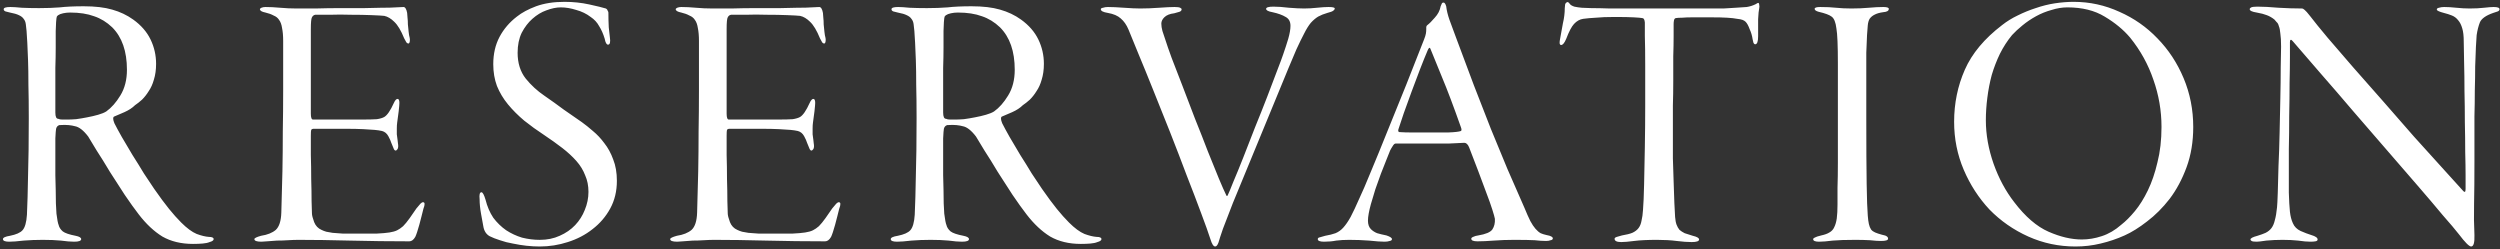 <svg width="813" height="81" viewBox="0 0 813 81" fill="none" xmlns="http://www.w3.org/2000/svg">
<rect x="0" y="0" width="813" height="81" fill="#333333" stroke="none"/>
<path d="M27.24 2.04C30.92 2.04 34 2.4 36.48 3.12C39.04 3.84 41.32 4.92 43.32 6.36C45.88 8.2 47.76 10.36 48.96 12.84C50.16 15.32 50.76 17.96 50.76 20.76C50.76 22.68 50.52 24.4 50.04 25.92C49.64 27.36 49.08 28.6 48.36 29.64C47.72 30.68 47 31.6 46.2 32.4C45.4 33.12 44.64 33.72 43.92 34.2C43.04 35.08 41.88 35.84 40.44 36.48C39.08 37.04 37.96 37.52 37.08 37.92C36.68 38.16 36.72 38.88 37.2 40.08C37.76 41.2 38.56 42.68 39.6 44.52C40.72 46.36 41.88 48.32 43.08 50.4C44.36 52.4 45.6 54.4 46.8 56.4C48.08 58.32 49.2 60 50.16 61.44C52 64.08 53.6 66.24 54.96 67.92C56.32 69.6 57.64 71.08 58.92 72.36C60.76 74.2 62.44 75.44 63.96 76.08C65.48 76.64 66.8 76.96 67.92 77.04C68.96 77.04 69.48 77.28 69.48 77.76C69.48 78.16 69.04 78.48 68.16 78.72C67.6 78.96 66.84 79.12 65.88 79.2C64.92 79.28 63.88 79.32 62.76 79.32C58.92 79.32 55.6 78.52 52.8 76.92C50.08 75.24 47.52 72.84 45.12 69.72C43.76 67.96 42.24 65.84 40.56 63.36C38.96 60.88 37.36 58.4 35.76 55.92C34.24 53.36 32.8 51.04 31.44 48.96C30.16 46.88 29.24 45.36 28.68 44.4C27.16 42.4 25.72 41.28 24.36 41.04C23.8 40.88 23.12 40.76 22.32 40.68C21.6 40.6 20.6 40.6 19.32 40.68C18.76 40.84 18.4 41.24 18.24 41.88C18.16 42.28 18.08 43.32 18 45C18 46.68 18 48.6 18 50.76C18 52.84 18 54.92 18 57C18.08 59.08 18.12 60.68 18.12 61.8C18.12 65 18.2 67.56 18.36 69.48C18.6 71.4 18.84 72.64 19.08 73.2C19.24 73.92 19.68 74.6 20.4 75.24C21.12 75.8 22.52 76.28 24.6 76.68C25.8 76.92 26.4 77.28 26.4 77.76C26.4 78.32 25.64 78.6 24.12 78.6C23 78.6 21.56 78.48 19.8 78.24C18.12 78.08 16.16 78 13.92 78C11.76 78 9.68 78.08 7.68 78.24C5.68 78.48 4.12 78.6 3 78.6C1.64 78.6 0.96 78.32 0.96 77.76C0.96 77.28 1.72 76.92 3.24 76.68C5.24 76.28 6.6 75.68 7.32 74.88C8.12 74 8.6 72.32 8.76 69.84C8.92 66.4 9.04 62.2 9.12 57.24C9.28 52.2 9.36 45.92 9.36 38.4C9.36 34.24 9.32 30.64 9.24 27.6C9.24 24.48 9.2 21.8 9.12 19.56C9.04 17.32 8.96 15.44 8.88 13.92C8.8 12.4 8.72 11.12 8.64 10.08C8.56 9.28 8.48 8.56 8.4 7.92C8.32 7.2 8.08 6.6 7.68 6.12C7.36 5.64 6.84 5.24 6.12 4.92C5.48 4.6 4.52 4.32 3.24 4.08C2.68 3.92 2.2 3.8 1.8 3.72C1.4 3.56 1.2 3.32 1.2 3C1.2 2.52 1.92 2.28 3.36 2.28C4.24 2.28 5.48 2.36 7.08 2.52C8.76 2.6 10.64 2.64 12.72 2.64C15.2 2.64 17.44 2.56 19.44 2.4C21.52 2.16 24.12 2.04 27.24 2.04ZM22.8 4.08C22 4.08 21.24 4.16 20.52 4.32C19.8 4.48 19.28 4.68 18.96 4.92C18.8 5 18.64 5.16 18.48 5.4C18.4 5.56 18.32 6.16 18.24 7.2C18.24 7.6 18.2 8.56 18.12 10.08C18.12 11.52 18.12 13.28 18.12 15.36C18.12 17.44 18.08 19.68 18 22.08C18 24.4 18 26.6 18 28.68C18 30.68 18 32.44 18 33.96C18 35.4 18 36.28 18 36.6C18 37.96 18.32 38.64 18.96 38.64C19.28 38.8 19.72 38.88 20.28 38.88C20.92 38.88 21.44 38.88 21.84 38.88C22.64 38.88 23.6 38.84 24.72 38.76C25.92 38.6 27.12 38.4 28.32 38.16C29.6 37.92 30.8 37.64 31.92 37.32C33.04 37 33.92 36.64 34.56 36.24C36.24 35.04 37.76 33.32 39.12 31.08C40.56 28.76 41.28 25.96 41.28 22.68C41.28 16.68 39.68 12.08 36.48 8.88C34.72 7.2 32.76 6 30.6 5.28C28.44 4.48 25.84 4.08 22.8 4.08ZM84.525 3C84.525 2.84 84.685 2.68 85.005 2.52C85.405 2.36 85.845 2.28 86.325 2.28C87.765 2.28 89.365 2.36 91.125 2.52C92.885 2.68 94.645 2.76 96.405 2.76C98.005 2.76 100.085 2.76 102.645 2.76C105.285 2.68 107.965 2.64 110.685 2.64C113.485 2.64 116.085 2.64 118.485 2.64C120.885 2.56 122.685 2.52 123.885 2.52C126.125 2.52 127.725 2.48 128.685 2.4C129.725 2.32 130.565 2.28 131.205 2.28C131.765 2.28 132.165 2.92 132.405 4.2C132.405 4.52 132.445 5.04 132.525 5.76C132.605 6.4 132.645 7.12 132.645 7.92C132.725 8.64 132.805 9.44 132.885 10.32C132.965 11.12 133.085 11.8 133.245 12.36C133.325 12.76 133.325 13.16 133.245 13.56C133.165 13.96 133.005 14.16 132.765 14.16C132.605 14.16 132.405 14.04 132.165 13.8C132.005 13.56 131.765 13.12 131.445 12.48C130.405 9.92 129.325 8.12 128.205 7.08C127.165 6.04 126.085 5.4 124.965 5.16C124.245 5.08 122.845 5 120.765 4.92C118.765 4.84 116.565 4.8 114.165 4.8C111.765 4.72 109.445 4.72 107.205 4.8C105.045 4.8 103.485 4.8 102.525 4.8C102.045 4.88 101.685 5.16 101.445 5.64C101.205 6.04 101.085 7.32 101.085 9.48V36.96C101.085 38.24 101.325 38.88 101.805 38.88H116.925C119.725 38.88 121.605 38.84 122.565 38.76C123.605 38.6 124.405 38.36 124.965 38.04C125.925 37.48 126.965 35.96 128.085 33.48C128.485 32.6 128.885 32.16 129.285 32.16C129.685 32.16 129.885 32.6 129.885 33.48C129.885 33.88 129.805 34.8 129.645 36.24C129.485 37.68 129.325 38.88 129.165 39.84C129.085 40.4 129.045 41.04 129.045 41.76C129.045 42.4 129.045 43.04 129.045 43.68C129.125 44.32 129.205 44.92 129.285 45.48C129.365 45.96 129.405 46.32 129.405 46.56C129.565 47.44 129.525 48.08 129.285 48.48C129.045 48.8 128.845 48.96 128.685 48.96C128.445 48.96 128.245 48.8 128.085 48.48C127.925 48.08 127.645 47.4 127.245 46.44C127.085 45.88 126.765 45.16 126.285 44.28C125.805 43.4 125.125 42.84 124.245 42.6C123.525 42.44 122.725 42.32 121.845 42.24C120.965 42.16 119.725 42.08 118.125 42C116.605 41.92 114.565 41.88 112.005 41.88C109.445 41.88 106.125 41.88 102.045 41.88C101.645 41.88 101.365 42 101.205 42.24C101.125 42.48 101.085 43.12 101.085 44.16C101.085 45.68 101.085 47.76 101.085 50.4C101.165 52.96 101.205 55.56 101.205 58.2C101.285 60.84 101.325 63.24 101.325 65.4C101.405 67.48 101.445 68.8 101.445 69.36C101.445 70 101.685 70.96 102.165 72.24C102.645 73.44 103.445 74.28 104.565 74.76C105.045 75 105.565 75.2 106.125 75.36C106.685 75.44 107.365 75.56 108.165 75.72C109.045 75.8 110.125 75.88 111.405 75.96C112.765 75.96 114.445 75.96 116.445 75.96C118.925 75.96 120.965 75.96 122.565 75.96C124.245 75.88 125.605 75.76 126.645 75.6C127.685 75.44 128.525 75.2 129.165 74.88C129.805 74.56 130.445 74.12 131.085 73.56C131.725 72.92 132.445 72.04 133.245 70.92C134.045 69.72 134.765 68.68 135.405 67.8C136.045 67 136.485 66.48 136.725 66.24C137.045 65.92 137.325 65.76 137.565 65.76C138.205 65.76 138.245 66.48 137.685 67.92C137.525 68.64 137.325 69.44 137.085 70.32C136.845 71.2 136.605 72.12 136.365 73.08C136.125 73.96 135.885 74.76 135.645 75.48C135.405 76.2 135.205 76.72 135.045 77.04C134.485 78 133.845 78.48 133.125 78.48C126.725 78.48 120.325 78.4 113.925 78.24C107.605 78.08 102.005 78 97.125 78C96.085 78 94.925 78.04 93.645 78.12C92.445 78.2 91.245 78.24 90.045 78.24C88.845 78.32 87.765 78.4 86.805 78.48C85.925 78.56 85.325 78.6 85.005 78.6C83.485 78.6 82.725 78.32 82.725 77.76C82.725 77.44 83.445 77.08 84.885 76.68C86.965 76.36 88.565 75.72 89.685 74.76C90.805 73.72 91.405 71.84 91.485 69.12C91.645 64.32 91.765 59.84 91.845 55.68C91.925 51.44 91.965 47.16 91.965 42.84C92.045 38.52 92.085 34 92.085 29.28C92.085 24.56 92.085 19.24 92.085 13.32C92.085 11.64 91.965 10.24 91.725 9.12C91.565 8 91.245 7.12 90.765 6.48C90.365 5.84 89.765 5.36 88.965 5.04C88.245 4.64 87.365 4.32 86.325 4.08C85.125 3.84 84.525 3.48 84.525 3ZM183.569 0.6C186.369 0.6 189.049 0.88 191.609 1.44C194.169 2 195.969 2.44 197.009 2.76C197.329 2.92 197.529 3.16 197.609 3.48C197.769 3.72 197.849 3.92 197.849 4.08C197.849 5.68 197.889 7.28 197.969 8.88C198.129 10.4 198.249 11.48 198.329 12.12C198.569 13.72 198.369 14.52 197.729 14.52C197.249 14.52 196.889 13.88 196.649 12.6C196.169 11 195.569 9.64 194.849 8.52C194.209 7.32 193.289 6.32 192.089 5.52C190.729 4.48 189.169 3.72 187.409 3.24C185.649 2.68 183.969 2.4 182.369 2.4C180.929 2.4 179.369 2.72 177.689 3.36C176.089 3.92 174.569 4.84 173.129 6.12C171.769 7.32 170.609 8.84 169.649 10.68C168.769 12.52 168.329 14.68 168.329 17.16C168.329 20.52 169.209 23.32 170.969 25.56C172.729 27.72 174.729 29.56 176.969 31.08C179.289 32.68 181.409 34.2 183.329 35.64C185.329 37 187.289 38.36 189.209 39.72C190.329 40.52 191.529 41.48 192.809 42.6C194.169 43.72 195.409 45.04 196.529 46.56C197.729 48.08 198.689 49.84 199.409 51.84C200.209 53.84 200.609 56.16 200.609 58.8C200.609 62.16 199.889 65.16 198.449 67.8C197.009 70.44 195.089 72.68 192.689 74.52C190.369 76.36 187.689 77.76 184.649 78.72C181.689 79.68 178.649 80.16 175.529 80.16C174.169 80.16 172.729 80.08 171.209 79.92C169.769 79.76 168.289 79.52 166.769 79.2C165.329 78.96 163.929 78.6 162.569 78.12C161.289 77.72 160.169 77.28 159.209 76.8C158.089 76.16 157.409 75.08 157.169 73.56C157.009 72.6 156.769 71.28 156.449 69.6C156.129 67.84 155.969 66.24 155.969 64.8C155.809 63.28 156.009 62.52 156.569 62.52C156.969 62.52 157.409 63.32 157.889 64.92C158.449 67.16 159.289 69.12 160.409 70.8C161.609 72.4 163.009 73.76 164.609 74.88C166.209 75.92 167.929 76.72 169.769 77.28C171.689 77.76 173.609 78 175.529 78C177.929 78 180.089 77.56 182.009 76.68C184.009 75.8 185.689 74.64 187.049 73.2C188.409 71.76 189.449 70.12 190.169 68.28C190.969 66.36 191.369 64.4 191.369 62.4C191.369 60.4 191.009 58.6 190.289 57C189.649 55.32 188.689 53.76 187.409 52.32C186.129 50.88 184.609 49.48 182.849 48.12C181.089 46.76 179.129 45.36 176.969 43.92C174.649 42.4 172.489 40.84 170.489 39.24C168.489 37.56 166.729 35.8 165.209 33.96C163.689 32.12 162.489 30.12 161.609 27.96C160.809 25.8 160.409 23.44 160.409 20.88C160.409 17.52 161.089 14.56 162.449 12C163.809 9.44 165.689 7.24 168.089 5.4C169.689 4.12 171.769 3 174.329 2.04C176.969 1.08 180.049 0.6 183.569 0.6ZM219.741 3C219.741 2.84 219.901 2.68 220.221 2.52C220.621 2.36 221.061 2.28 221.541 2.28C222.981 2.28 224.581 2.36 226.341 2.52C228.101 2.68 229.861 2.76 231.621 2.76C233.221 2.76 235.301 2.76 237.861 2.76C240.501 2.68 243.181 2.64 245.901 2.64C248.701 2.64 251.301 2.64 253.701 2.64C256.101 2.56 257.901 2.52 259.101 2.52C261.341 2.52 262.941 2.48 263.901 2.4C264.941 2.32 265.781 2.28 266.421 2.28C266.981 2.28 267.381 2.92 267.621 4.2C267.621 4.52 267.661 5.04 267.741 5.76C267.821 6.4 267.861 7.12 267.861 7.92C267.941 8.64 268.021 9.44 268.101 10.32C268.181 11.12 268.301 11.8 268.461 12.36C268.541 12.76 268.541 13.16 268.461 13.56C268.381 13.96 268.221 14.16 267.981 14.16C267.821 14.16 267.621 14.04 267.381 13.8C267.221 13.56 266.981 13.12 266.661 12.48C265.621 9.92 264.541 8.12 263.421 7.08C262.381 6.04 261.301 5.4 260.181 5.16C259.461 5.08 258.061 5 255.981 4.92C253.981 4.84 251.781 4.8 249.381 4.8C246.981 4.72 244.661 4.72 242.421 4.8C240.261 4.8 238.701 4.8 237.741 4.8C237.261 4.88 236.901 5.16 236.661 5.64C236.421 6.04 236.301 7.32 236.301 9.48V36.96C236.301 38.24 236.541 38.88 237.021 38.88H252.141C254.941 38.88 256.821 38.84 257.781 38.76C258.821 38.6 259.621 38.36 260.181 38.04C261.141 37.48 262.181 35.96 263.301 33.48C263.701 32.6 264.101 32.16 264.501 32.16C264.901 32.16 265.101 32.6 265.101 33.48C265.101 33.88 265.021 34.8 264.861 36.24C264.701 37.68 264.541 38.88 264.381 39.84C264.301 40.4 264.261 41.04 264.261 41.76C264.261 42.4 264.261 43.04 264.261 43.68C264.341 44.32 264.421 44.92 264.501 45.48C264.581 45.96 264.621 46.32 264.621 46.56C264.781 47.44 264.741 48.08 264.501 48.48C264.261 48.8 264.061 48.96 263.901 48.96C263.661 48.96 263.461 48.8 263.301 48.48C263.141 48.08 262.861 47.4 262.461 46.44C262.301 45.88 261.981 45.16 261.501 44.28C261.021 43.4 260.341 42.84 259.461 42.6C258.741 42.44 257.941 42.32 257.061 42.24C256.181 42.16 254.941 42.08 253.341 42C251.821 41.92 249.781 41.88 247.221 41.88C244.661 41.88 241.341 41.88 237.261 41.88C236.861 41.88 236.581 42 236.421 42.24C236.341 42.48 236.301 43.12 236.301 44.16C236.301 45.68 236.301 47.76 236.301 50.4C236.381 52.96 236.421 55.56 236.421 58.2C236.501 60.84 236.541 63.24 236.541 65.4C236.621 67.48 236.661 68.8 236.661 69.36C236.661 70 236.901 70.96 237.381 72.24C237.861 73.44 238.661 74.28 239.781 74.76C240.261 75 240.781 75.2 241.341 75.36C241.901 75.44 242.581 75.56 243.381 75.72C244.261 75.8 245.341 75.88 246.621 75.96C247.981 75.96 249.661 75.96 251.661 75.96C254.141 75.96 256.181 75.96 257.781 75.96C259.461 75.88 260.821 75.76 261.861 75.6C262.901 75.44 263.741 75.2 264.381 74.88C265.021 74.56 265.661 74.12 266.301 73.56C266.941 72.92 267.661 72.04 268.461 70.92C269.261 69.72 269.981 68.68 270.621 67.8C271.261 67 271.701 66.48 271.941 66.24C272.261 65.92 272.541 65.76 272.781 65.76C273.421 65.76 273.461 66.48 272.901 67.92C272.741 68.64 272.541 69.44 272.301 70.32C272.061 71.2 271.821 72.12 271.581 73.08C271.341 73.96 271.101 74.76 270.861 75.48C270.621 76.2 270.421 76.72 270.261 77.04C269.701 78 269.061 78.48 268.341 78.48C261.941 78.48 255.541 78.4 249.141 78.24C242.821 78.08 237.221 78 232.341 78C231.301 78 230.141 78.04 228.861 78.12C227.661 78.2 226.461 78.24 225.261 78.24C224.061 78.32 222.981 78.4 222.021 78.48C221.141 78.56 220.541 78.6 220.221 78.6C218.701 78.6 217.941 78.32 217.941 77.76C217.941 77.44 218.661 77.08 220.101 76.68C222.181 76.36 223.781 75.72 224.901 74.76C226.021 73.72 226.621 71.84 226.701 69.12C226.861 64.32 226.981 59.84 227.061 55.68C227.141 51.44 227.181 47.16 227.181 42.84C227.261 38.52 227.301 34 227.301 29.28C227.301 24.56 227.301 19.24 227.301 13.32C227.301 11.64 227.181 10.24 226.941 9.12C226.781 8 226.461 7.12 225.981 6.48C225.581 5.84 224.981 5.36 224.181 5.04C223.461 4.64 222.581 4.32 221.541 4.08C220.341 3.84 219.741 3.48 219.741 3ZM315.952 2.04C319.632 2.04 322.712 2.4 325.192 3.12C327.752 3.84 330.032 4.92 332.032 6.36C334.592 8.2 336.472 10.36 337.672 12.84C338.872 15.32 339.472 17.96 339.472 20.76C339.472 22.68 339.232 24.4 338.752 25.92C338.352 27.36 337.792 28.6 337.072 29.64C336.432 30.68 335.712 31.6 334.912 32.4C334.112 33.12 333.352 33.72 332.632 34.2C331.752 35.08 330.592 35.84 329.152 36.48C327.792 37.04 326.672 37.52 325.792 37.92C325.392 38.16 325.432 38.88 325.912 40.08C326.472 41.2 327.272 42.68 328.312 44.52C329.432 46.36 330.592 48.32 331.792 50.4C333.072 52.4 334.312 54.4 335.512 56.4C336.792 58.32 337.912 60 338.872 61.44C340.712 64.08 342.312 66.24 343.672 67.92C345.032 69.6 346.352 71.08 347.632 72.36C349.472 74.2 351.152 75.44 352.672 76.08C354.192 76.64 355.512 76.96 356.632 77.04C357.672 77.04 358.192 77.28 358.192 77.76C358.192 78.16 357.752 78.48 356.873 78.72C356.312 78.96 355.552 79.12 354.592 79.2C353.632 79.28 352.592 79.32 351.472 79.32C347.632 79.32 344.312 78.52 341.512 76.92C338.792 75.24 336.232 72.84 333.832 69.72C332.472 67.96 330.952 65.84 329.272 63.36C327.672 60.88 326.072 58.4 324.472 55.92C322.952 53.36 321.512 51.04 320.152 48.96C318.872 46.88 317.952 45.36 317.392 44.4C315.872 42.4 314.432 41.28 313.072 41.04C312.512 40.88 311.832 40.76 311.032 40.68C310.312 40.6 309.312 40.6 308.032 40.68C307.472 40.84 307.112 41.24 306.952 41.88C306.872 42.28 306.792 43.32 306.712 45C306.712 46.68 306.712 48.6 306.712 50.76C306.712 52.84 306.712 54.92 306.712 57C306.792 59.08 306.832 60.68 306.832 61.8C306.832 65 306.912 67.56 307.072 69.48C307.312 71.4 307.552 72.64 307.792 73.2C307.952 73.92 308.392 74.6 309.112 75.24C309.832 75.8 311.232 76.28 313.312 76.68C314.512 76.92 315.112 77.28 315.112 77.76C315.112 78.32 314.352 78.6 312.832 78.6C311.712 78.6 310.272 78.48 308.512 78.24C306.832 78.08 304.872 78 302.632 78C300.472 78 298.392 78.08 296.392 78.24C294.392 78.48 292.832 78.6 291.712 78.6C290.352 78.6 289.672 78.32 289.672 77.76C289.672 77.28 290.432 76.92 291.952 76.68C293.952 76.28 295.312 75.68 296.032 74.88C296.832 74 297.312 72.32 297.472 69.84C297.632 66.4 297.752 62.2 297.832 57.24C297.992 52.2 298.072 45.92 298.072 38.4C298.072 34.24 298.032 30.64 297.952 27.6C297.952 24.48 297.912 21.8 297.832 19.56C297.752 17.32 297.672 15.44 297.592 13.92C297.512 12.4 297.432 11.12 297.352 10.08C297.272 9.28 297.192 8.56 297.112 7.92C297.032 7.2 296.792 6.6 296.392 6.12C296.072 5.64 295.552 5.24 294.832 4.92C294.192 4.6 293.232 4.32 291.952 4.08C291.392 3.92 290.912 3.8 290.512 3.72C290.112 3.56 289.912 3.32 289.912 3C289.912 2.52 290.632 2.28 292.072 2.28C292.952 2.28 294.192 2.36 295.792 2.52C297.472 2.6 299.352 2.64 301.432 2.64C303.912 2.64 306.152 2.56 308.152 2.4C310.232 2.16 312.832 2.04 315.952 2.04ZM311.512 4.08C310.712 4.08 309.952 4.16 309.232 4.32C308.512 4.48 307.992 4.68 307.672 4.92C307.512 5 307.352 5.16 307.192 5.4C307.112 5.56 307.032 6.16 306.952 7.2C306.952 7.6 306.912 8.56 306.832 10.08C306.832 11.52 306.832 13.28 306.832 15.36C306.832 17.44 306.792 19.68 306.712 22.08C306.712 24.4 306.712 26.6 306.712 28.68C306.712 30.68 306.712 32.44 306.712 33.96C306.712 35.4 306.712 36.28 306.712 36.6C306.712 37.96 307.032 38.64 307.672 38.64C307.992 38.8 308.432 38.88 308.992 38.88C309.632 38.88 310.152 38.88 310.552 38.88C311.352 38.88 312.312 38.84 313.432 38.76C314.632 38.6 315.832 38.4 317.032 38.16C318.312 37.92 319.512 37.64 320.632 37.32C321.752 37 322.632 36.64 323.272 36.24C324.952 35.04 326.472 33.32 327.832 31.08C329.272 28.76 329.992 25.96 329.992 22.68C329.992 16.68 328.392 12.08 325.192 8.88C323.432 7.2 321.472 6 319.312 5.28C317.152 4.48 314.552 4.08 311.512 4.08ZM357.982 3C357.982 2.76 358.222 2.6 358.702 2.52C359.183 2.36 359.703 2.28 360.263 2.28C361.623 2.28 363.383 2.36 365.543 2.52C367.703 2.68 369.463 2.76 370.823 2.76C372.743 2.76 374.783 2.68 376.943 2.52C379.183 2.36 380.863 2.28 381.983 2.28C382.863 2.28 383.463 2.36 383.783 2.52C384.103 2.68 384.263 2.84 384.263 3C384.263 3.4 384.023 3.68 383.543 3.84C383.063 4 382.503 4.16 381.863 4.32C380.423 4.48 379.343 4.92 378.623 5.64C377.983 6.28 377.663 6.96 377.663 7.68C377.663 8.4 377.783 9.2 378.023 10.08C378.263 10.88 378.623 11.96 379.103 13.32C379.423 14.36 380.063 16.2 381.023 18.84C382.063 21.48 383.223 24.48 384.503 27.84C385.783 31.2 387.143 34.76 388.583 38.52C390.103 42.28 391.503 45.84 392.783 49.2C394.143 52.56 395.343 55.52 396.383 58.08C397.423 60.56 398.183 62.28 398.663 63.24C398.743 63.4 398.823 63.56 398.903 63.72C399.063 63.8 399.183 63.72 399.263 63.48C399.583 62.84 400.183 61.4 401.063 59.16C402.023 56.92 403.103 54.28 404.303 51.24C405.503 48.12 406.783 44.84 408.143 41.4C409.583 37.88 410.903 34.56 412.103 31.44C413.303 28.24 414.383 25.4 415.343 22.92C416.303 20.44 416.943 18.72 417.263 17.76C417.903 15.92 418.463 14.2 418.943 12.6C419.423 10.92 419.662 9.52 419.662 8.4C419.662 7.04 419.143 6.08 418.103 5.52C417.063 4.88 415.623 4.36 413.783 3.96C412.423 3.72 411.743 3.36 411.743 2.88C411.743 2.4 412.543 2.16 414.143 2.16C415.503 2.16 417.183 2.28 419.183 2.52C421.183 2.68 422.823 2.76 424.103 2.76C425.463 2.76 426.863 2.68 428.303 2.52C429.823 2.36 431.063 2.28 432.023 2.28C433.383 2.28 434.062 2.44 434.062 2.76C434.062 3 433.903 3.24 433.583 3.48C433.263 3.72 432.623 3.96 431.663 4.2C430.543 4.52 429.543 4.92 428.663 5.4C427.863 5.88 427.063 6.56 426.263 7.44C425.543 8.32 424.823 9.48 424.103 10.92C423.383 12.28 422.543 14 421.583 16.08C420.463 18.64 418.183 24.12 414.743 32.52C411.303 40.92 406.703 52.08 400.943 66C399.583 69.52 398.503 72.32 397.703 74.4C396.983 76.48 396.503 77.96 396.263 78.84C395.943 79.72 395.583 80.16 395.183 80.16C394.623 80.16 394.103 79.36 393.623 77.76C392.983 75.76 391.983 72.96 390.623 69.36C389.263 65.68 387.703 61.6 385.943 57.12C384.263 52.64 382.463 47.96 380.543 43.08C378.623 38.2 376.783 33.6 375.023 29.28C373.263 24.88 371.663 20.96 370.223 17.52C368.783 14 367.703 11.36 366.982 9.6C366.343 8.08 365.503 6.88 364.463 6C363.503 5.12 362.103 4.52 360.263 4.2C358.742 3.96 357.982 3.56 357.982 3ZM469.46 0.84C469.78 0.84 470.06 1.24 470.3 2.04C470.46 3.4 470.82 4.88 471.38 6.48C471.94 8.08 472.62 9.92 473.42 12C475.5 17.6 477.46 22.84 479.3 27.72C481.22 32.6 483.06 37.32 484.82 41.88C486.66 46.36 488.46 50.72 490.22 54.96C492.06 59.12 493.9 63.32 495.74 67.56C496.46 69.32 497.1 70.76 497.66 71.88C498.22 72.92 498.78 73.76 499.34 74.4C499.9 75.04 500.46 75.52 501.02 75.84C501.58 76.08 502.22 76.28 502.94 76.44C504.3 76.68 504.98 77.04 504.98 77.52C504.98 77.84 504.74 78.04 504.26 78.12C503.86 78.28 503.38 78.36 502.82 78.36C501.7 78.36 500.46 78.28 499.1 78.12C497.74 78.04 495.5 78 492.38 78C490.14 78 487.94 78.08 485.78 78.24C483.7 78.4 481.94 78.48 480.5 78.48C479.14 78.48 478.46 78.2 478.46 77.64C478.46 77.4 478.66 77.2 479.06 77.04C479.54 76.8 480.1 76.64 480.74 76.56C483.14 76.16 484.66 75.52 485.3 74.64C485.94 73.68 486.22 72.52 486.14 71.16C486.06 70.68 485.78 69.68 485.3 68.16C484.82 66.64 484.18 64.84 483.38 62.76C482.58 60.6 481.7 58.24 480.74 55.68C479.78 53.12 478.78 50.52 477.74 47.88C477.34 46.92 476.82 46.44 476.18 46.44C475.06 46.52 473.38 46.6 471.14 46.68C468.9 46.68 466.62 46.68 464.3 46.68C461.98 46.68 459.82 46.68 457.82 46.68C455.82 46.68 454.5 46.68 453.86 46.68C453.54 46.68 453.22 46.96 452.9 47.52C452.58 48 452.3 48.48 452.06 48.96C451.82 49.6 451.42 50.6 450.86 51.96C450.3 53.32 449.7 54.84 449.06 56.52C448.5 58.12 447.9 59.8 447.26 61.56C446.7 63.32 446.22 64.92 445.82 66.36C445.18 68.68 444.86 70.48 444.86 71.76C444.86 72.96 445.18 73.88 445.82 74.52C446.38 75.08 447.06 75.52 447.86 75.84C448.66 76.08 449.66 76.32 450.86 76.56C452.06 76.96 452.66 77.36 452.66 77.76C452.66 78.08 452.42 78.28 451.94 78.36C451.46 78.52 450.9 78.6 450.26 78.6C449.14 78.6 447.46 78.48 445.22 78.24C443.06 78.08 440.9 78 438.74 78C437.22 78 435.82 78.08 434.54 78.24C433.34 78.48 432.02 78.6 430.58 78.6C429.22 78.6 428.54 78.32 428.54 77.76C428.54 77.44 428.78 77.24 429.26 77.16C429.74 77 430.3 76.84 430.94 76.68C432.3 76.44 433.42 76.16 434.3 75.84C435.26 75.44 436.1 74.84 436.82 74.04C437.62 73.16 438.42 72 439.22 70.56C440.02 69.04 440.98 67 442.1 64.44C442.98 62.6 444.22 59.72 445.82 55.8C447.5 51.8 449.3 47.4 451.22 42.6C453.22 37.72 455.26 32.68 457.34 27.48C459.42 22.2 461.34 17.32 463.1 12.84C463.42 12.04 463.62 11.4 463.7 10.92C463.78 10.44 463.82 9.96 463.82 9.48C463.82 9.24 463.82 9 463.82 8.76C463.9 8.44 464.02 8.24 464.18 8.16C464.82 7.68 465.62 6.88 466.58 5.76C467.62 4.64 468.26 3.4 468.5 2.04C468.66 1.72 468.78 1.44 468.86 1.2C468.94 0.96 469.14 0.84 469.46 0.84ZM475.1 42.6C475.34 42.44 475.34 42.04 475.1 41.4C472.7 34.6 470.66 29.2 468.98 25.2C467.38 21.2 466.14 18.16 465.26 16.08C465.1 15.6 464.94 15.44 464.78 15.6C464.62 15.68 464.46 15.92 464.3 16.32C463.58 18 462.74 20.08 461.78 22.56C460.9 24.96 459.98 27.4 459.02 29.88C458.14 32.28 457.3 34.6 456.5 36.84C455.78 39 455.22 40.68 454.82 41.88C454.74 42.04 454.7 42.28 454.7 42.6C454.78 42.84 454.94 42.96 455.18 42.96C456.3 43.04 457.62 43.08 459.14 43.08C460.74 43.08 462.58 43.08 464.66 43.08C466.74 43.08 468.82 43.08 470.9 43.08C473.06 43 474.46 42.84 475.1 42.6ZM525.063 77.64C525.063 77.4 525.303 77.2 525.783 77.04C526.263 76.88 526.823 76.72 527.463 76.56C528.903 76.32 530.023 76.04 530.823 75.72C531.703 75.32 532.383 74.8 532.863 74.16C533.343 73.52 533.663 72.72 533.823 71.76C534.063 70.8 534.223 69.64 534.303 68.28C534.463 66.36 534.583 63.56 534.663 59.88C534.743 56.2 534.823 52.16 534.903 47.76C534.983 43.28 535.023 38.72 535.023 34.08C535.023 29.44 535.023 25.2 535.023 21.36C535.023 17.44 534.983 14.2 534.903 11.64C534.903 9.08 534.903 7.64 534.903 7.32C534.823 6.36 534.543 5.88 534.063 5.88C533.663 5.8 532.743 5.72 531.303 5.64C529.943 5.56 527.863 5.52 525.063 5.52C522.583 5.52 520.543 5.6 518.943 5.76C517.423 5.84 516.063 5.96 514.863 6.12C513.743 6.28 512.743 6.84 511.863 7.8C511.063 8.68 510.223 10.28 509.343 12.6C508.783 13.96 508.223 14.64 507.663 14.64C507.423 14.64 507.263 14.44 507.183 14.04C507.183 13.64 507.223 13.24 507.303 12.84C507.623 11 507.943 9.24 508.263 7.56C508.663 5.88 508.863 4.24 508.863 2.64C508.943 2.08 508.983 1.68 508.983 1.44C509.063 1.12 509.263 0.88 509.583 0.72C509.823 0.56 510.143 0.76 510.543 1.32C510.783 1.64 511.263 1.92 511.983 2.16C512.703 2.32 513.503 2.44 514.383 2.52C514.863 2.52 515.903 2.56 517.503 2.64C519.183 2.64 521.183 2.68 523.503 2.76C525.903 2.76 528.543 2.76 531.423 2.76C534.383 2.76 537.423 2.76 540.543 2.76C542.863 2.76 545.223 2.76 547.623 2.76C550.103 2.76 552.423 2.76 554.583 2.76C556.823 2.76 558.783 2.76 560.463 2.76C562.223 2.68 563.543 2.6 564.423 2.52C565.783 2.44 566.983 2.36 568.023 2.28C569.063 2.12 570.063 1.8 571.023 1.32C571.583 0.92 571.903 0.84 571.983 1.08C572.063 1.24 572.103 1.44 572.103 1.68C572.183 1.84 572.183 2.16 572.103 2.64C571.943 3.36 571.823 4.56 571.743 6.24C571.743 7.84 571.743 9.68 571.743 11.76C571.743 13.52 571.423 14.4 570.783 14.4C570.543 14.4 570.343 14.2 570.183 13.8C570.103 13.4 570.023 13.04 569.943 12.72C569.783 11.6 569.463 10.52 568.983 9.48C568.583 8.36 568.143 7.56 567.663 7.08C567.423 6.84 567.103 6.64 566.703 6.48C566.303 6.32 565.703 6.2 564.903 6.12C564.103 5.96 563.023 5.84 561.663 5.76C560.383 5.68 558.703 5.64 556.623 5.64C555.663 5.64 554.623 5.64 553.503 5.64C552.383 5.64 551.263 5.64 550.143 5.64C549.023 5.64 547.983 5.68 547.023 5.76C546.143 5.76 545.463 5.8 544.983 5.88C544.663 5.96 544.463 6.2 544.383 6.6C544.303 7 544.263 7.4 544.263 7.8C544.263 8.52 544.263 9.84 544.263 11.76C544.263 13.68 544.223 15.88 544.143 18.36C544.143 20.84 544.143 23.48 544.143 26.28C544.143 29.08 544.103 31.76 544.023 34.32C544.023 36.8 544.023 39.04 544.023 41.04C544.023 43.04 544.023 44.44 544.023 45.24C544.023 46.92 544.023 49 544.023 51.48C544.103 53.96 544.183 56.48 544.263 59.04C544.343 61.52 544.423 63.84 544.503 66C544.583 68.08 544.663 69.6 544.743 70.56C544.823 71.6 544.983 72.44 545.223 73.08C545.463 73.72 545.783 74.28 546.183 74.76C546.663 75.16 547.223 75.52 547.863 75.84C548.583 76.08 549.463 76.36 550.503 76.68C551.863 77 552.543 77.4 552.543 77.88C552.543 78.44 551.743 78.72 550.143 78.72C548.783 78.72 547.143 78.6 545.223 78.36C543.383 78.12 541.263 78 538.863 78C535.823 78 533.343 78.12 531.423 78.36C529.583 78.6 528.183 78.72 527.223 78.72C525.783 78.72 525.063 78.36 525.063 77.64ZM590.118 2.88C590.118 2.48 590.718 2.28 591.918 2.28C593.918 2.28 595.638 2.36 597.078 2.52C598.598 2.68 600.278 2.76 602.118 2.76C604.118 2.76 605.998 2.68 607.758 2.52C609.518 2.36 611.078 2.28 612.438 2.28C613.638 2.28 614.238 2.48 614.238 2.88C614.238 3.52 613.638 3.88 612.438 3.96C611.238 4.12 610.278 4.4 609.558 4.8C608.918 5.12 608.398 5.56 607.998 6.12C607.678 6.68 607.478 7.4 607.398 8.28C607.318 9.16 607.238 10.2 607.158 11.4C607.078 12.92 606.998 14.84 606.918 17.16C606.918 19.48 606.918 21.96 606.918 24.6C606.918 27.16 606.918 29.72 606.918 32.28C606.918 34.76 606.918 36.92 606.918 38.76C606.918 47.64 606.958 54.64 607.038 59.76C607.118 64.8 607.238 68.24 607.398 70.08C607.478 71.2 607.598 72.12 607.758 72.84C607.918 73.56 608.158 74.16 608.478 74.64C608.798 75.04 609.238 75.36 609.798 75.6C610.358 75.84 611.078 76.08 611.958 76.32C612.838 76.48 613.398 76.68 613.638 76.92C613.878 77.08 613.998 77.32 613.998 77.64C613.998 78.12 613.238 78.36 611.718 78.36C610.758 78.36 609.558 78.28 608.118 78.12C606.678 78.04 605.078 78 603.318 78C600.278 78 597.838 78.08 595.998 78.24C594.158 78.48 592.678 78.6 591.558 78.6C590.278 78.6 589.638 78.32 589.638 77.76C589.638 77.6 589.798 77.44 590.118 77.28C590.518 77.04 591.238 76.8 592.278 76.56C593.398 76.32 594.278 76 594.918 75.6C595.638 75.2 596.158 74.64 596.478 73.92C596.878 73.12 597.158 72.16 597.318 71.04C597.478 69.84 597.558 68.32 597.558 66.48C597.558 65.36 597.558 63.56 597.558 61.08C597.638 58.6 597.678 55.84 597.678 52.8C597.678 49.68 597.678 46.44 597.678 43.08C597.678 39.72 597.678 36.56 597.678 33.6C597.678 30.56 597.678 27.92 597.678 25.68C597.678 23.36 597.678 21.72 597.678 20.76C597.678 17.8 597.638 15.36 597.558 13.44C597.478 11.52 597.358 10.12 597.198 9.24C596.958 7.24 596.438 5.96 595.638 5.4C594.918 4.84 593.518 4.32 591.438 3.84C590.558 3.6 590.118 3.28 590.118 2.88ZM674.36 0.6C679.56 0.6 684.52 1.68 689.24 3.84C693.96 5.92 698.08 8.8 701.6 12.48C705.2 16.16 708.04 20.48 710.12 25.44C712.2 30.4 713.24 35.68 713.24 41.28C713.24 46.08 712.52 50.44 711.08 54.36C709.64 58.28 707.8 61.72 705.56 64.68C703.32 67.56 700.88 70 698.24 72C695.68 74 693.24 75.52 690.92 76.56C688.44 77.68 685.84 78.56 683.12 79.2C680.48 79.84 677.76 80.16 674.96 80.16C669.52 80.16 664.4 79.08 659.6 76.92C654.8 74.76 650.6 71.84 647 68.16C643.48 64.4 640.68 60.08 638.6 55.2C636.52 50.32 635.48 45.12 635.48 39.6C635.48 33.6 636.64 27.96 638.96 22.68C641.28 17.4 645.32 12.56 651.08 8.16C652.6 6.96 654.28 5.92 656.12 5.04C658.04 4.08 660 3.28 662 2.64C664.08 1.92 666.16 1.4 668.24 1.08C670.4 0.76 672.44 0.6 674.36 0.6ZM672.32 2.4C670.64 2.4 668.92 2.68 667.16 3.24C665.4 3.72 663.72 4.4 662.12 5.28C660.52 6.16 659.04 7.16 657.68 8.28C656.4 9.32 655.28 10.36 654.32 11.4C652.8 13.24 651.48 15.28 650.36 17.52C649.32 19.68 648.44 21.96 647.72 24.36C647.08 26.76 646.6 29.24 646.28 31.8C645.96 34.28 645.8 36.72 645.8 39.12C645.8 43.76 646.64 48.48 648.32 53.28C650 58 652.24 62.16 655.04 65.76C658.64 70.48 662.36 73.68 666.2 75.36C670.04 77.04 673.64 77.88 677 77.88C679.16 77.88 681.32 77.52 683.48 76.8C685.72 76.08 687.84 74.84 689.84 73.08C691.28 71.96 692.76 70.48 694.28 68.64C695.8 66.8 697.2 64.56 698.48 61.92C699.76 59.28 700.8 56.24 701.6 52.8C702.48 49.36 702.92 45.52 702.92 41.28C702.92 36 702.04 30.88 700.28 25.92C698.6 20.96 696.08 16.4 692.72 12.24C690.56 9.68 687.8 7.4 684.44 5.4C681.16 3.4 677.12 2.4 672.32 2.4ZM731.608 3C731.608 2.76 731.768 2.56 732.088 2.4C732.488 2.24 733.168 2.16 734.128 2.16C735.968 2.16 738.248 2.28 740.968 2.52C743.688 2.68 746.208 2.76 748.528 2.76C748.848 2.76 749.168 2.92 749.488 3.24C749.808 3.48 750.408 4.16 751.288 5.28C752.568 6.96 754.448 9.28 756.928 12.24C759.408 15.12 762.168 18.32 765.208 21.84C768.328 25.36 771.608 29.08 775.048 33C778.488 36.92 781.808 40.72 785.008 44.4C788.288 48 791.328 51.36 794.128 54.48C796.928 57.6 799.248 60.16 801.088 62.16C801.248 62.32 801.408 62.4 801.568 62.4C801.728 62.32 801.808 62 801.808 61.44C801.808 60.72 801.808 59.28 801.808 57.12C801.808 54.96 801.768 52.4 801.688 49.44C801.688 46.4 801.648 43.16 801.568 39.72C801.568 36.28 801.528 32.92 801.448 29.64C801.448 26.28 801.408 23.2 801.328 20.4C801.248 17.52 801.208 15.2 801.208 13.44C801.208 11.68 801.048 10.28 800.728 9.24C800.408 8.12 799.968 7.24 799.408 6.6C798.848 5.88 798.168 5.36 797.368 5.04C796.568 4.72 795.688 4.44 794.728 4.2C793.208 3.8 792.448 3.44 792.448 3.12C792.448 2.8 792.688 2.6 793.168 2.52C793.648 2.36 794.208 2.28 794.848 2.28C795.968 2.28 797.288 2.36 798.808 2.52C800.328 2.68 801.768 2.76 803.128 2.76C804.888 2.76 806.448 2.68 807.808 2.52C809.248 2.36 810.288 2.28 810.928 2.28C812.208 2.28 812.848 2.52 812.848 3C812.848 3.32 812.648 3.56 812.248 3.72C811.848 3.88 811.368 4.04 810.808 4.2C808.488 5 807.048 6 806.488 7.2C806.008 8.4 805.648 9.8 805.408 11.4C805.328 12.2 805.248 13.48 805.168 15.24C805.088 17 805.008 19.12 804.928 21.6C804.928 24 804.888 26.6 804.808 29.4C804.808 32.2 804.768 35 804.688 37.8C804.688 40.6 804.688 43.28 804.688 45.84C804.688 48.4 804.688 50.6 804.688 52.44C804.688 57.88 804.648 62.48 804.568 66.24C804.488 69.92 804.528 73.32 804.688 76.44C804.768 78.92 804.408 80.16 803.608 80.16C802.968 80.16 801.648 78.84 799.648 76.2C798.528 74.76 796.768 72.68 794.368 69.96C792.048 67.16 789.328 63.96 786.208 60.36C783.088 56.76 779.728 52.88 776.128 48.72C772.528 44.56 768.928 40.4 765.328 36.24C761.728 32 758.208 27.92 754.768 24C751.408 20.08 748.368 16.56 745.648 13.44C745.328 13.04 745.088 12.88 744.928 12.96C744.768 13.04 744.688 13.28 744.688 13.68C744.688 14.32 744.688 15.88 744.688 18.36C744.688 20.76 744.648 23.64 744.568 27C744.568 30.28 744.528 33.84 744.448 37.68C744.448 41.44 744.408 45.04 744.328 48.48C744.328 51.84 744.328 54.84 744.328 57.48C744.328 60.04 744.328 61.76 744.328 62.64C744.408 65.28 744.528 67.36 744.688 68.88C744.848 70.32 745.168 71.56 745.648 72.6C746.128 73.72 746.968 74.56 748.168 75.12C749.448 75.68 750.608 76.12 751.648 76.44C753.008 76.84 753.688 77.32 753.688 77.88C753.688 78.2 753.448 78.4 752.968 78.48C752.488 78.56 751.968 78.6 751.408 78.6C750.288 78.6 748.928 78.48 747.328 78.24C745.808 78.08 744.128 78 742.288 78C740.448 78 738.688 78.08 737.008 78.24C735.408 78.48 734.368 78.6 733.888 78.6C733.008 78.6 732.448 78.52 732.208 78.36C731.968 78.2 731.848 78.04 731.848 77.88C731.848 77.48 732.608 77.08 734.128 76.68C735.168 76.36 736.048 76.04 736.768 75.72C737.568 75.32 738.208 74.8 738.688 74.16C739.168 73.52 739.528 72.68 739.768 71.64C740.088 70.52 740.328 69.12 740.488 67.44C740.568 66.72 740.648 65.16 740.728 62.76C740.808 60.28 740.888 57.36 740.968 54C741.128 50.64 741.248 47.04 741.328 43.2C741.408 39.28 741.488 35.52 741.568 31.92C741.648 28.32 741.688 25.04 741.688 22.08C741.768 19.04 741.808 16.72 741.808 15.12C741.808 13.36 741.728 11.96 741.568 10.92C741.488 9.88 741.328 9.08 741.088 8.52C740.928 7.88 740.688 7.44 740.368 7.2C740.128 6.88 739.888 6.6 739.648 6.36C738.848 5.72 738.008 5.24 737.128 4.92C736.328 4.6 735.248 4.32 733.888 4.08C732.368 3.84 731.608 3.48 731.608 3Z" fill="white"/>
</svg>
